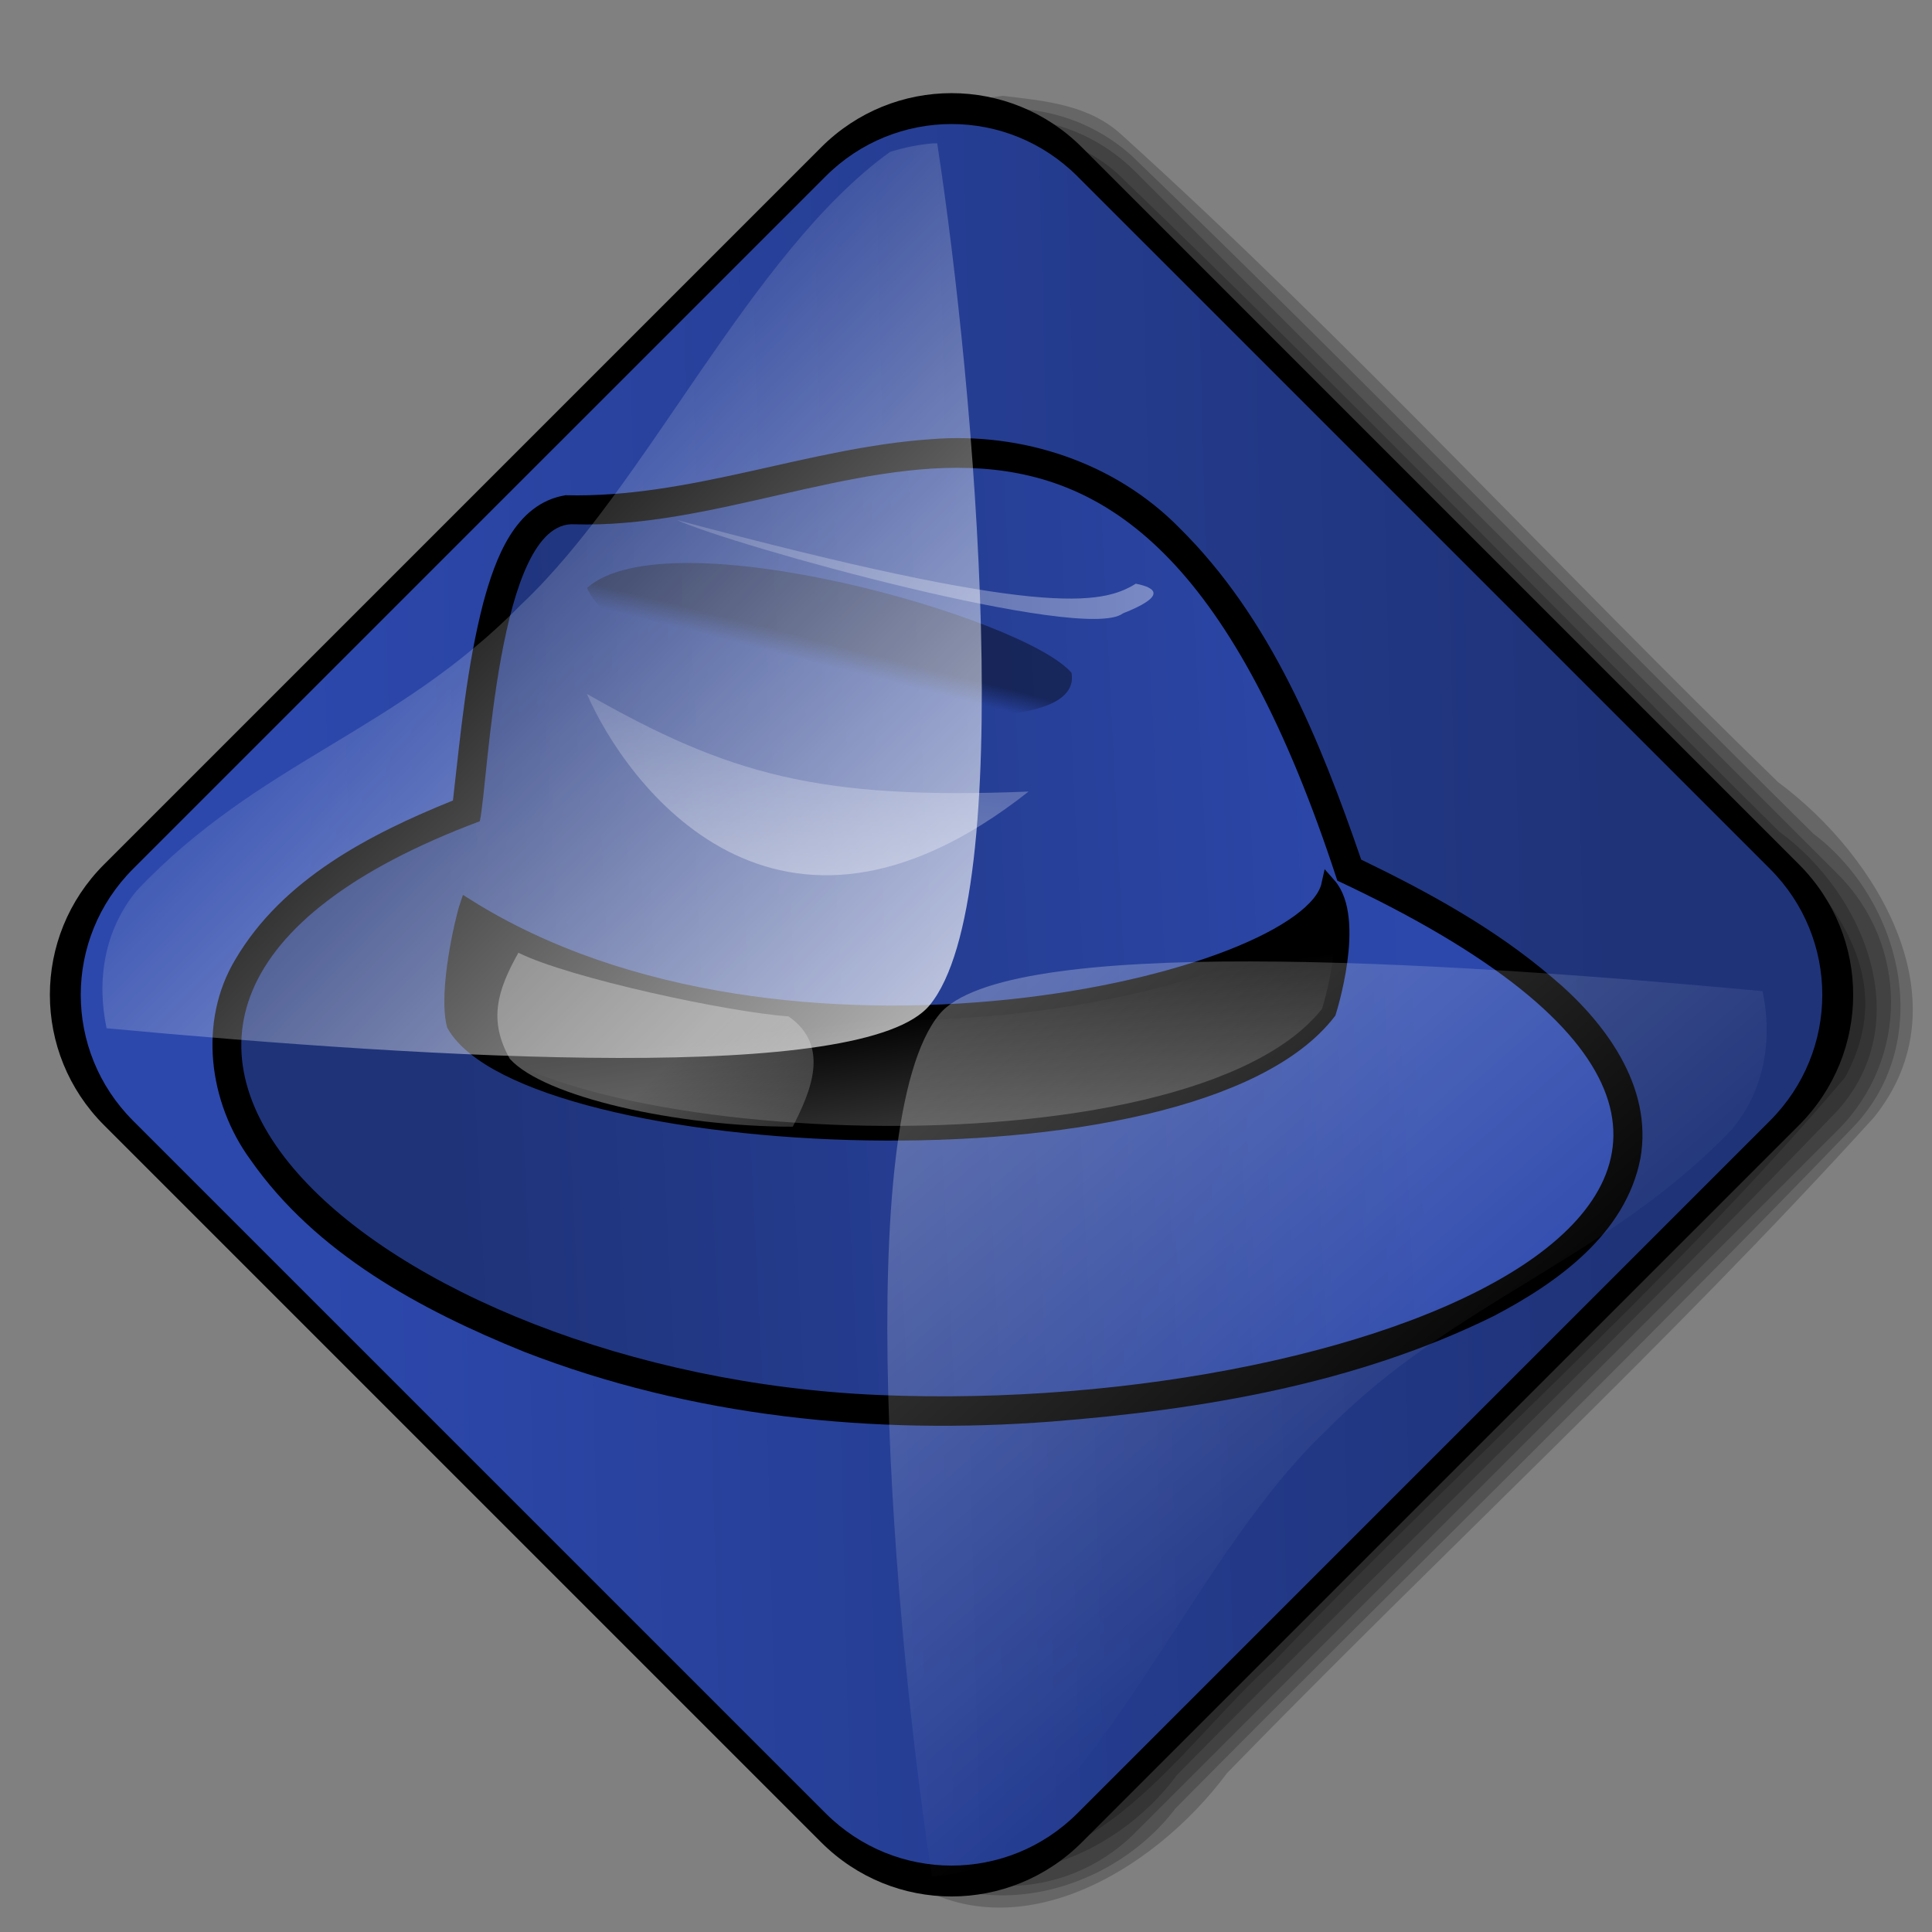 <?xml version="1.0" encoding="UTF-8" standalone="no"?>
<!-- Created with Inkscape (http://www.inkscape.org/) -->
<svg
   xmlns:dc="http://purl.org/dc/elements/1.1/"
   xmlns:cc="http://web.resource.org/cc/"
   xmlns:rdf="http://www.w3.org/1999/02/22-rdf-syntax-ns#"
   xmlns:svg="http://www.w3.org/2000/svg"
   xmlns="http://www.w3.org/2000/svg"
   xmlns:xlink="http://www.w3.org/1999/xlink"
   xmlns:sodipodi="http://inkscape.sourceforge.net/DTD/sodipodi-0.dtd"
   xmlns:inkscape="http://www.inkscape.org/namespaces/inkscape"
   id="svg1"
   sodipodi:version="0.32"
   inkscape:version="0.42"
   width="128px"
   height="128px"
   sodipodi:docbase="/home/nicu/Desktop/hats"
   sodipodi:docname="diamond_fedora.svg"
   inkscape:export-filename="/home/nicu/Desktop/hats/diamond_fedora_blue.png"
   inkscape:export-xdpi="90.000000"
   inkscape:export-ydpi="90.000000">
  <rect width="100%" height="100%" fill="#808080" stroke="none"/>
  <defs
     id="defs3">
    <linearGradient
       id="linearGradient1429">
      <stop
         id="stop1437"
         offset="0"
         style="stop-color:#000000;stop-opacity:1;" />
      <stop
         style="stop-color:#ffffff;stop-opacity:1;"
         offset="1"
         id="stop1433" />
    </linearGradient>
    <linearGradient
       id="linearGradient1397">
      <stop
         style="stop-color:#1f3379;stop-opacity:1;"
         offset="0"
         id="stop1399" />
      <stop
         style="stop-color:#2c48ac;stop-opacity:1;"
         offset="1"
         id="stop1401" />
    </linearGradient>
    <linearGradient
       inkscape:collect="always"
       id="linearGradient1355">
      <stop
         style="stop-color:#ffffff;stop-opacity:1;"
         offset="0"
         id="stop1357" />
      <stop
         style="stop-color:#ffffff;stop-opacity:0;"
         offset="1"
         id="stop1359" />
    </linearGradient>
    <linearGradient
       id="linearGradient585">
      <stop
         style="stop-color:#ffffff;stop-opacity:0.175;"
         offset="0"
         id="stop586" />
      <stop
         style="stop-color:#ffffff;stop-opacity:0.375;"
         offset="1"
         id="stop587" />
    </linearGradient>
    <linearGradient
       id="linearGradient579">
      <stop
         style="stop-color:#000000;stop-opacity:0.408;"
         offset="0"
         id="stop580" />
      <stop
         style="stop-color:#000000;stop-opacity:0;"
         offset="1"
         id="stop581" />
    </linearGradient>
    <linearGradient
       inkscape:collect="always"
       xlink:href="#linearGradient1397"
       id="linearGradient2199"
       gradientUnits="userSpaceOnUse"
       gradientTransform="matrix(4.033,0,0,4.033,-1.034,-4.944157e-2)"
       x1="6.184"
       y1="23.355"
       x2="26.597"
       y2="22.334" />
    <linearGradient
       inkscape:collect="always"
       xlink:href="#linearGradient1429"
       id="linearGradient2201"
       gradientUnits="userSpaceOnUse"
       gradientTransform="matrix(4.033,0,0,4.033,-1.034,-4.944157e-2)"
       x1="16.035"
       y1="18.258"
       x2="17.702"
       y2="30.365" />
    <linearGradient
       inkscape:collect="always"
       xlink:href="#linearGradient579"
       id="linearGradient2203"
       gradientUnits="userSpaceOnUse"
       gradientTransform="matrix(0.444,0,0,0.14,2.246,7.417)"
       x1="118.034"
       y1="250.643"
       x2="111.232"
       y2="259.053" />
    <linearGradient
       inkscape:collect="always"
       xlink:href="#linearGradient585"
       id="linearGradient2205"
       gradientUnits="userSpaceOnUse"
       gradientTransform="matrix(0.389,0,0,0.16,2.246,7.417)"
       x1="132.241"
       y1="259.448"
       x2="114.923"
       y2="353.052" />
    <linearGradient
       inkscape:collect="always"
       xlink:href="#linearGradient585"
       id="linearGradient2207"
       gradientUnits="userSpaceOnUse"
       gradientTransform="matrix(0.547,0,0,0.113,2.246,7.417)"
       x1="73.289"
       y1="255.427"
       x2="147.043"
       y2="255.427" />
    <linearGradient
       inkscape:collect="always"
       xlink:href="#linearGradient1355"
       id="linearGradient2209"
       gradientUnits="userSpaceOnUse"
       gradientTransform="matrix(4.033,0,0,4.033,-1.034,-4.944157e-2)"
       x1="10.688"
       y1="19.321"
       x2="14.824"
       y2="23.884" />
    <linearGradient
       inkscape:collect="always"
       xlink:href="#linearGradient1397"
       id="linearGradient2211"
       x1="10"
       y1="113"
       x2="114"
       y2="12"
       gradientUnits="userSpaceOnUse" />
    <linearGradient
       inkscape:collect="always"
       xlink:href="#linearGradient1397"
       id="linearGradient3709"
       gradientUnits="userSpaceOnUse"
       x1="104.23"
       y1="19.77"
       x2="22.806"
       y2="105.311"
       gradientTransform="matrix(0.521,0.521,-0.521,0.521,63.041,1.256)" />
    <linearGradient
       inkscape:collect="always"
       xlink:href="#linearGradient1355"
       id="linearGradient1372"
       x1="78.787"
       y1="83.995"
       x2="24.847"
       y2="30.995"
       gradientUnits="userSpaceOnUse" />
    <linearGradient
       inkscape:collect="always"
       xlink:href="#linearGradient1355"
       id="linearGradient1378"
       gradientUnits="userSpaceOnUse"
       x1="135.187"
       y1="156.595"
       x2="29.447"
       y2="35.395"
       gradientTransform="matrix(-1,0,0,-1,123.834,133.79)" />
  </defs>
  <sodipodi:namedview
     id="base"
     pagecolor="#ffffff"
     bordercolor="#666666"
     borderopacity="1.0"
     inkscape:pageopacity="0.0"
     inkscape:pageshadow="2"
     inkscape:zoom="1.0000000"
     inkscape:cx="64.000000"
     inkscape:cy="64.000000"
     inkscape:window-width="1152"
     inkscape:window-height="791"
     inkscape:window-x="0"
     inkscape:window-y="24"
     inkscape:current-layer="svg1" />
  <g
     id="g1382"
     transform="matrix(1.015,0,0,1.015,2.741,-0.503)">
    <path
       style="opacity:0.2;fill:#000000;fill-opacity:1;stroke:none;stroke-width:1;stroke-miterlimit:4;stroke-opacity:1"
       d="M 59.219,10.5 C 47.453,19.383 38.079,31.195 27.247,41.222 C 20.904,48.664 11.821,54.284 7.432,63.075 C 5.144,73.26 16.749,78.536 22.083,85.427 C 34.239,96.976 45.308,109.855 58.128,120.592 C 67.638,125.766 74.29,114.374 80.431,108.976 C 92.697,96.119 106.252,84.322 117.732,70.82 C 122.915,61.3 111.5,54.658 106.101,48.507 C 93.238,36.251 81.461,22.665 67.935,11.221 C 65.426,9.446 62.043,9.709 59.219,10.5 z "
       id="path1384" />
    <path
       style="opacity:0.2;fill:#000000;fill-opacity:1;stroke:none;stroke-width:1;stroke-miterlimit:4;stroke-opacity:1"
       d="M 58.844,9.812 C 49.993,15.891 43.401,24.73 35.472,31.935 C 26.584,41.152 16.982,49.783 8.514,59.343 C 3.463,65.379 7.676,73.456 13.15,77.556 C 27.42,91.66 41.392,106.127 55.844,120.009 C 61.595,125.286 70.024,121.943 74.151,116.318 C 88.434,101.873 103.07,87.719 117.137,73.096 C 122.442,67.355 119.079,58.906 113.443,54.787 C 98.996,40.506 84.847,25.862 70.219,11.804 C 67.066,9.017 62.758,8.562 58.844,9.812 z "
       id="path1389" />
    <path
       style="opacity:0.2;fill:#000000;fill-opacity:1;stroke:none;stroke-width:1;stroke-miterlimit:4;stroke-opacity:1"
       d="M 71.383,11.684 L 117.266,57.566 C 121.887,62.188 121.887,69.629 117.266,74.251 L 71.383,120.133 C 66.761,124.755 59.32,124.755 54.699,120.133 L 8.816,74.251 C 4.194,69.629 4.194,62.188 8.816,57.566 L 54.699,11.684 C 59.32,7.062 66.761,7.062 71.383,11.684 z "
       id="path1394" />
    <path
       style="opacity:0.2;fill:#000000;fill-opacity:1;stroke:none;stroke-width:1;stroke-miterlimit:4;stroke-opacity:1"
       d="M 58.438,8.344 C 49.627,13.967 43.346,22.767 35.595,29.718 C 26.278,39.358 16.255,48.425 7.358,58.406 C 2.183,64.284 5.194,73.136 10.933,77.433 C 25.628,91.963 40.031,106.858 54.906,121.165 C 60.545,126.489 69.611,124.342 74.028,118.535 C 88.737,103.664 103.802,89.081 118.293,74.034 C 123.634,68.41 121.483,59.31 115.66,54.91 C 100.788,40.203 86.209,25.131 71.156,10.648 C 67.626,7.493 62.864,6.849 58.438,8.344 z "
       id="path1397" />
    <path
       style="opacity:0.2;fill:#000000;fill-opacity:1;stroke:none;stroke-width:1;stroke-miterlimit:4;stroke-opacity:1"
       d="M 62.75,6.75 C 51.976,8.023 46.641,19.255 38.776,25.474 C 27.994,36.866 15.881,47.167 5.903,59.218 C 0.48,67.134 7.085,76.004 13.407,80.969 C 27.539,94.687 40.93,109.308 55.51,122.481 C 62.96,128.469 72.525,122.789 77.387,116.238 C 91.348,101.874 106.185,88.234 119.616,73.434 C 125.619,65.985 119.925,56.409 113.363,51.55 C 98.995,37.596 85.368,22.74 70.553,9.331 C 68.385,7.315 65.522,7.085 62.75,6.75 z "
       id="path1402" />
  </g>
  <path
     id="path1355"
     d="M 71.679,9.761 L 119.189,57.271 C 123.974,62.056 123.974,69.761 119.189,74.547 L 71.679,122.056 C 66.893,126.842 59.188,126.842 54.403,122.056 L 6.893,74.547 C 2.108,69.761 2.108,62.056 6.893,57.271 L 54.403,9.761 C 59.188,4.975 66.893,4.975 71.679,9.761 z "
     style="fill:#000000;fill-opacity:1;stroke:none;stroke-width:1;stroke-miterlimit:4;stroke-opacity:1" />
  <path
     style="fill:url(#linearGradient3709);fill-opacity:1;stroke:none;stroke-width:1;stroke-miterlimit:4;stroke-opacity:1"
     d="M 71.383,11.684 L 117.266,57.566 C 121.887,62.188 121.887,69.629 117.266,74.251 L 71.383,120.133 C 66.761,124.755 59.32,124.755 54.699,120.133 L 8.816,74.251 C 4.194,69.629 4.194,62.188 8.816,57.566 L 54.699,11.684 C 59.32,7.062 66.761,7.062 71.383,11.684 z "
     id="rect2197" />
  <g
     id="g2188"
     transform="matrix(0.783,0,0,0.783,11.727,9.232)">
    <path
       id="path2806"
       d="M 63.801,25.372 C 53.359,26.087 43.419,30.388 32.874,30.112 C 28.574,30.823 26.918,35.528 25.916,39.211 C 24.502,44.69 23.992,50.336 23.348,55.942 C 16.292,58.791 8.939,62.601 4.948,69.373 C 1.776,74.627 2.676,81.502 6.215,86.34 C 11.745,94.257 20.595,99.039 29.356,102.582 C 43.514,108.093 58.947,109.65 74.026,108.491 C 86.806,107.483 99.776,105.293 111.375,99.585 C 116.802,96.75 122.575,92.625 123.824,86.232 C 124.913,80.108 120.768,74.597 116.32,70.886 C 111.501,66.765 105.887,63.694 100.199,60.946 C 96.73,50.858 92.546,40.523 84.833,32.892 C 79.377,27.328 71.508,24.745 63.801,25.372 z "
       style="font-size:12px;fill:#000000;fill-opacity:1;fill-rule:evenodd;stroke:none;stroke-width:10;stroke-linejoin:round;stroke-dasharray:none" />
    <path
       sodipodi:nodetypes="cccsc"
       id="path2050"
       d="M 25.62,57.699 C 26.346,54.468 27.072,32.213 33.602,32.572 C 56.82,33.29 80.764,9.24 98.178,62.724 C 151.871,87.85 101.911,108.041 59.405,106.247 C 17.403,104.488 -18.458,74.21 25.62,57.699 z "
       style="font-size:12px;fill:url(#linearGradient2199);fill-opacity:1;fill-rule:evenodd;stroke:none;stroke-width:10;stroke-linejoin:round;stroke-dasharray:none" />
    <path
       sodipodi:nodetypes="ccccc"
       id="path2052"
       d="M 24.532,64.878 C 51.378,81.748 95.638,71.339 97.452,63.083 C 99.992,65.955 97.452,73.851 97.452,73.851 C 85.843,88.927 29.611,85.697 23.444,74.928 C 22.718,72.057 24.169,65.955 24.532,64.878 z "
       style="font-size:12px;fill:url(#linearGradient2201);fill-opacity:1;fill-rule:evenodd;stroke:#000000;stroke-width:1.245" />
    <path
       sodipodi:nodetypes="ccc"
       id="path2054"
       d="M 34.69,37.956 C 41.583,31.854 71.694,40.469 75.685,45.135 C 77.136,53.032 38.681,46.93 34.69,37.956 z "
       style="fill:url(#linearGradient2203);fill-opacity:1;fill-rule:evenodd;stroke-width:1pt" />
    <path
       sodipodi:nodetypes="ccc"
       id="path2056"
       d="M 34.69,46.93 C 37.955,54.468 50.653,72.057 72.057,55.186 C 54.281,55.904 46.662,53.75 34.69,46.93 z "
       style="fill:url(#linearGradient2205);fill-opacity:1;fill-rule:evenodd;stroke-width:1pt" />
    <path
       sodipodi:nodetypes="cccc"
       id="path2058"
       d="M 42.309,32.213 C 47.025,34.367 76.774,42.623 80.039,40.11 C 83.666,38.674 82.941,37.956 81.127,37.598 C 78.225,39.392 73.146,40.469 42.309,32.213 z "
       style="fill:url(#linearGradient2207);fill-opacity:1;fill-rule:evenodd;stroke-width:1pt" />
    <path
       sodipodi:nodetypes="ccccc"
       id="path2060"
       d="M 28.886,68.826 C 33.239,70.98 46.662,73.851 51.741,74.21 C 55.369,76.723 53.555,80.671 52.104,83.543 C 42.309,83.543 31.062,81.03 28.16,77.8 C 26.346,74.569 27.072,72.057 28.886,68.826 z "
       style="font-size:12px;fill:url(#linearGradient2209);fill-opacity:0.317;fill-rule:evenodd;stroke:none;stroke-width:0.116pt" />
  </g>
  <path
     style="fill:url(#linearGradient1372);fill-opacity:1;stroke:none;stroke-width:1;stroke-miterlimit:4;stroke-opacity:1"
     d="M 61.781,9.5 C 60.826,9.58 59.884,9.778 58.969,10.062 C 49.673,16.774 42.84,32.229 34.525,40.056 C 26.208,48.524 17.215,50.404 9.062,59 C 6.891,61.639 6.396,64.97 7.062,68.125 C 29.077,70.172 57.278,71.835 61.594,66.594 C 67.461,59.468 64.612,25.906 62.094,9.5 C 61.99,9.506 61.885,9.491 61.781,9.5 z "
     id="path1357"
     sodipodi:nodetypes="cccccscc" />
  <path
     id="path1376"
     d="M 62.053,124.29 C 63.008,124.21 63.951,124.012 64.865,123.727 C 74.161,117.016 79.594,102.561 87.909,94.734 C 96.227,86.266 106.62,83.385 114.772,74.79 C 116.943,72.151 117.438,68.82 116.772,65.665 C 94.757,63.618 66.556,61.955 62.24,67.196 C 56.373,74.322 59.222,107.884 61.74,124.29 C 61.844,124.284 61.949,124.298 62.053,124.29 z "
     style="fill:url(#linearGradient1378);fill-opacity:1;stroke:none;stroke-width:1;stroke-miterlimit:4;stroke-opacity:1"
     sodipodi:nodetypes="cccccscc" />
</svg>
